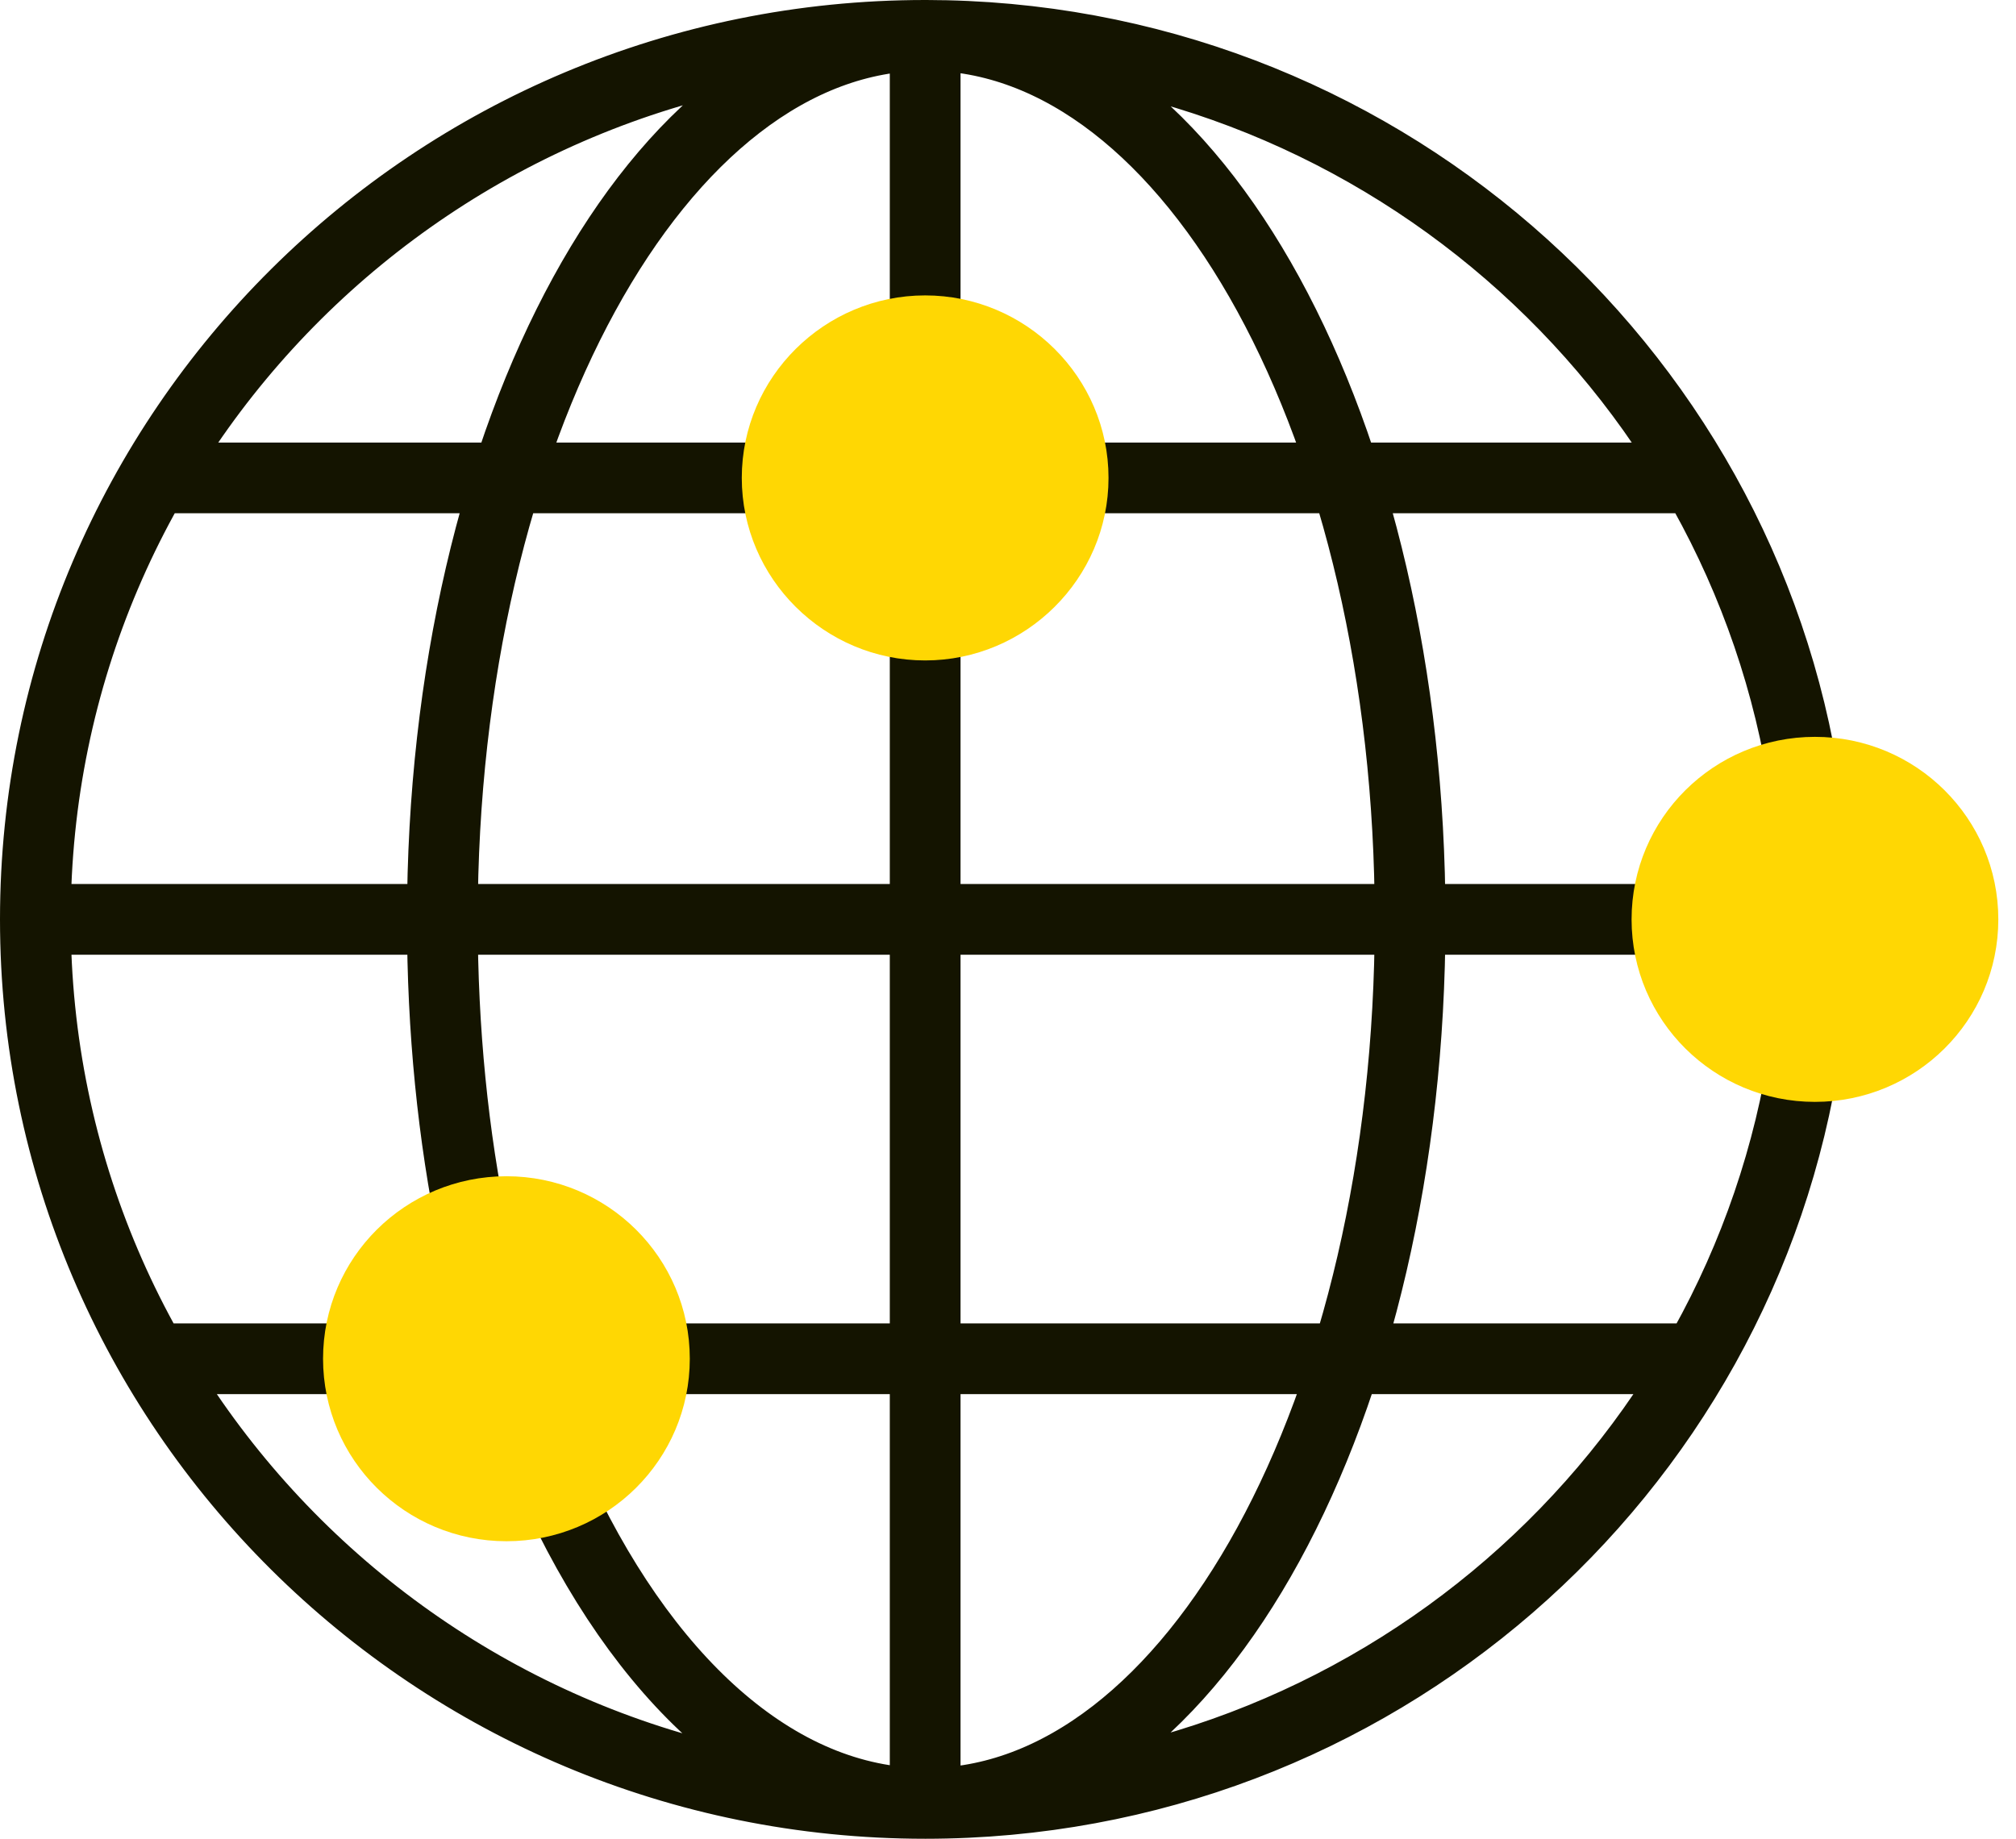 <svg width="57" height="52" viewBox="0 0 57 52" fill="none" xmlns="http://www.w3.org/2000/svg">
<path d="M51.044 29.662C49.262 41.726 38.812 51 26.158 51M26.158 51C12.265 51 1 39.806 1 26C1 12.194 12.265 1 26.158 1C38.782 1 49.262 10.274 51.044 22.338M26.158 51V17.177M13.383 34.884C12.809 32.123 12.507 29.121 12.507 26C12.507 12.194 18.638 1 26.188 1C33.738 1 39.869 12.194 39.869 26C39.869 39.806 33.738 51 26.188 51C21.93 51 18.124 47.459 15.617 41.876M26.158 17.177C28.181 17.177 29.842 15.526 29.842 13.515M26.158 17.177C24.134 17.177 22.473 15.526 22.473 13.515M26.158 1.03V9.854M26.158 9.854C24.134 9.854 22.473 11.504 22.473 13.515M26.158 9.854C28.181 9.854 29.842 11.504 29.842 13.515M47.631 26H1.03M47.631 26C47.631 28.022 49.281 29.662 51.315 29.662C53.35 29.662 55 28.022 55 26C55 23.978 53.35 22.338 51.315 22.338C49.281 22.338 47.631 23.978 47.631 26ZM22.473 13.515H4.383M47.933 13.515H29.842M10.634 38.425H4.383M10.634 38.425C10.634 40.447 12.284 42.086 14.319 42.086C16.354 42.086 18.003 40.447 18.003 38.425M10.634 38.425C10.634 36.403 12.284 34.764 14.319 34.764C16.354 34.764 18.003 36.403 18.003 38.425M47.933 38.425H18.003" stroke="#141400" stroke-width="2" stroke-miterlimit="10" stroke-linecap="round" stroke-linejoin="round"/>
<path d="M14.319 42.836C16.764 42.836 18.753 40.866 18.753 38.425C18.753 35.984 16.764 34.014 14.319 34.014C11.874 34.014 9.884 35.984 9.884 38.425C9.884 40.866 11.874 42.836 14.319 42.836ZM51.315 30.411C53.76 30.411 55.75 28.441 55.75 26C55.75 23.559 53.76 21.588 51.315 21.588C48.871 21.588 46.881 23.559 46.881 26C46.881 28.441 48.871 30.411 51.315 30.411ZM26.158 17.927C28.591 17.927 30.592 15.944 30.592 13.515C30.592 11.085 28.591 9.104 26.158 9.104C23.724 9.104 21.723 11.085 21.723 13.515C21.723 15.944 23.724 17.927 26.158 17.927Z" fill="#FFD703" stroke="#FFD703" stroke-width="1.5" stroke-miterlimit="10" stroke-linecap="round" stroke-linejoin="round"/>
</svg>
